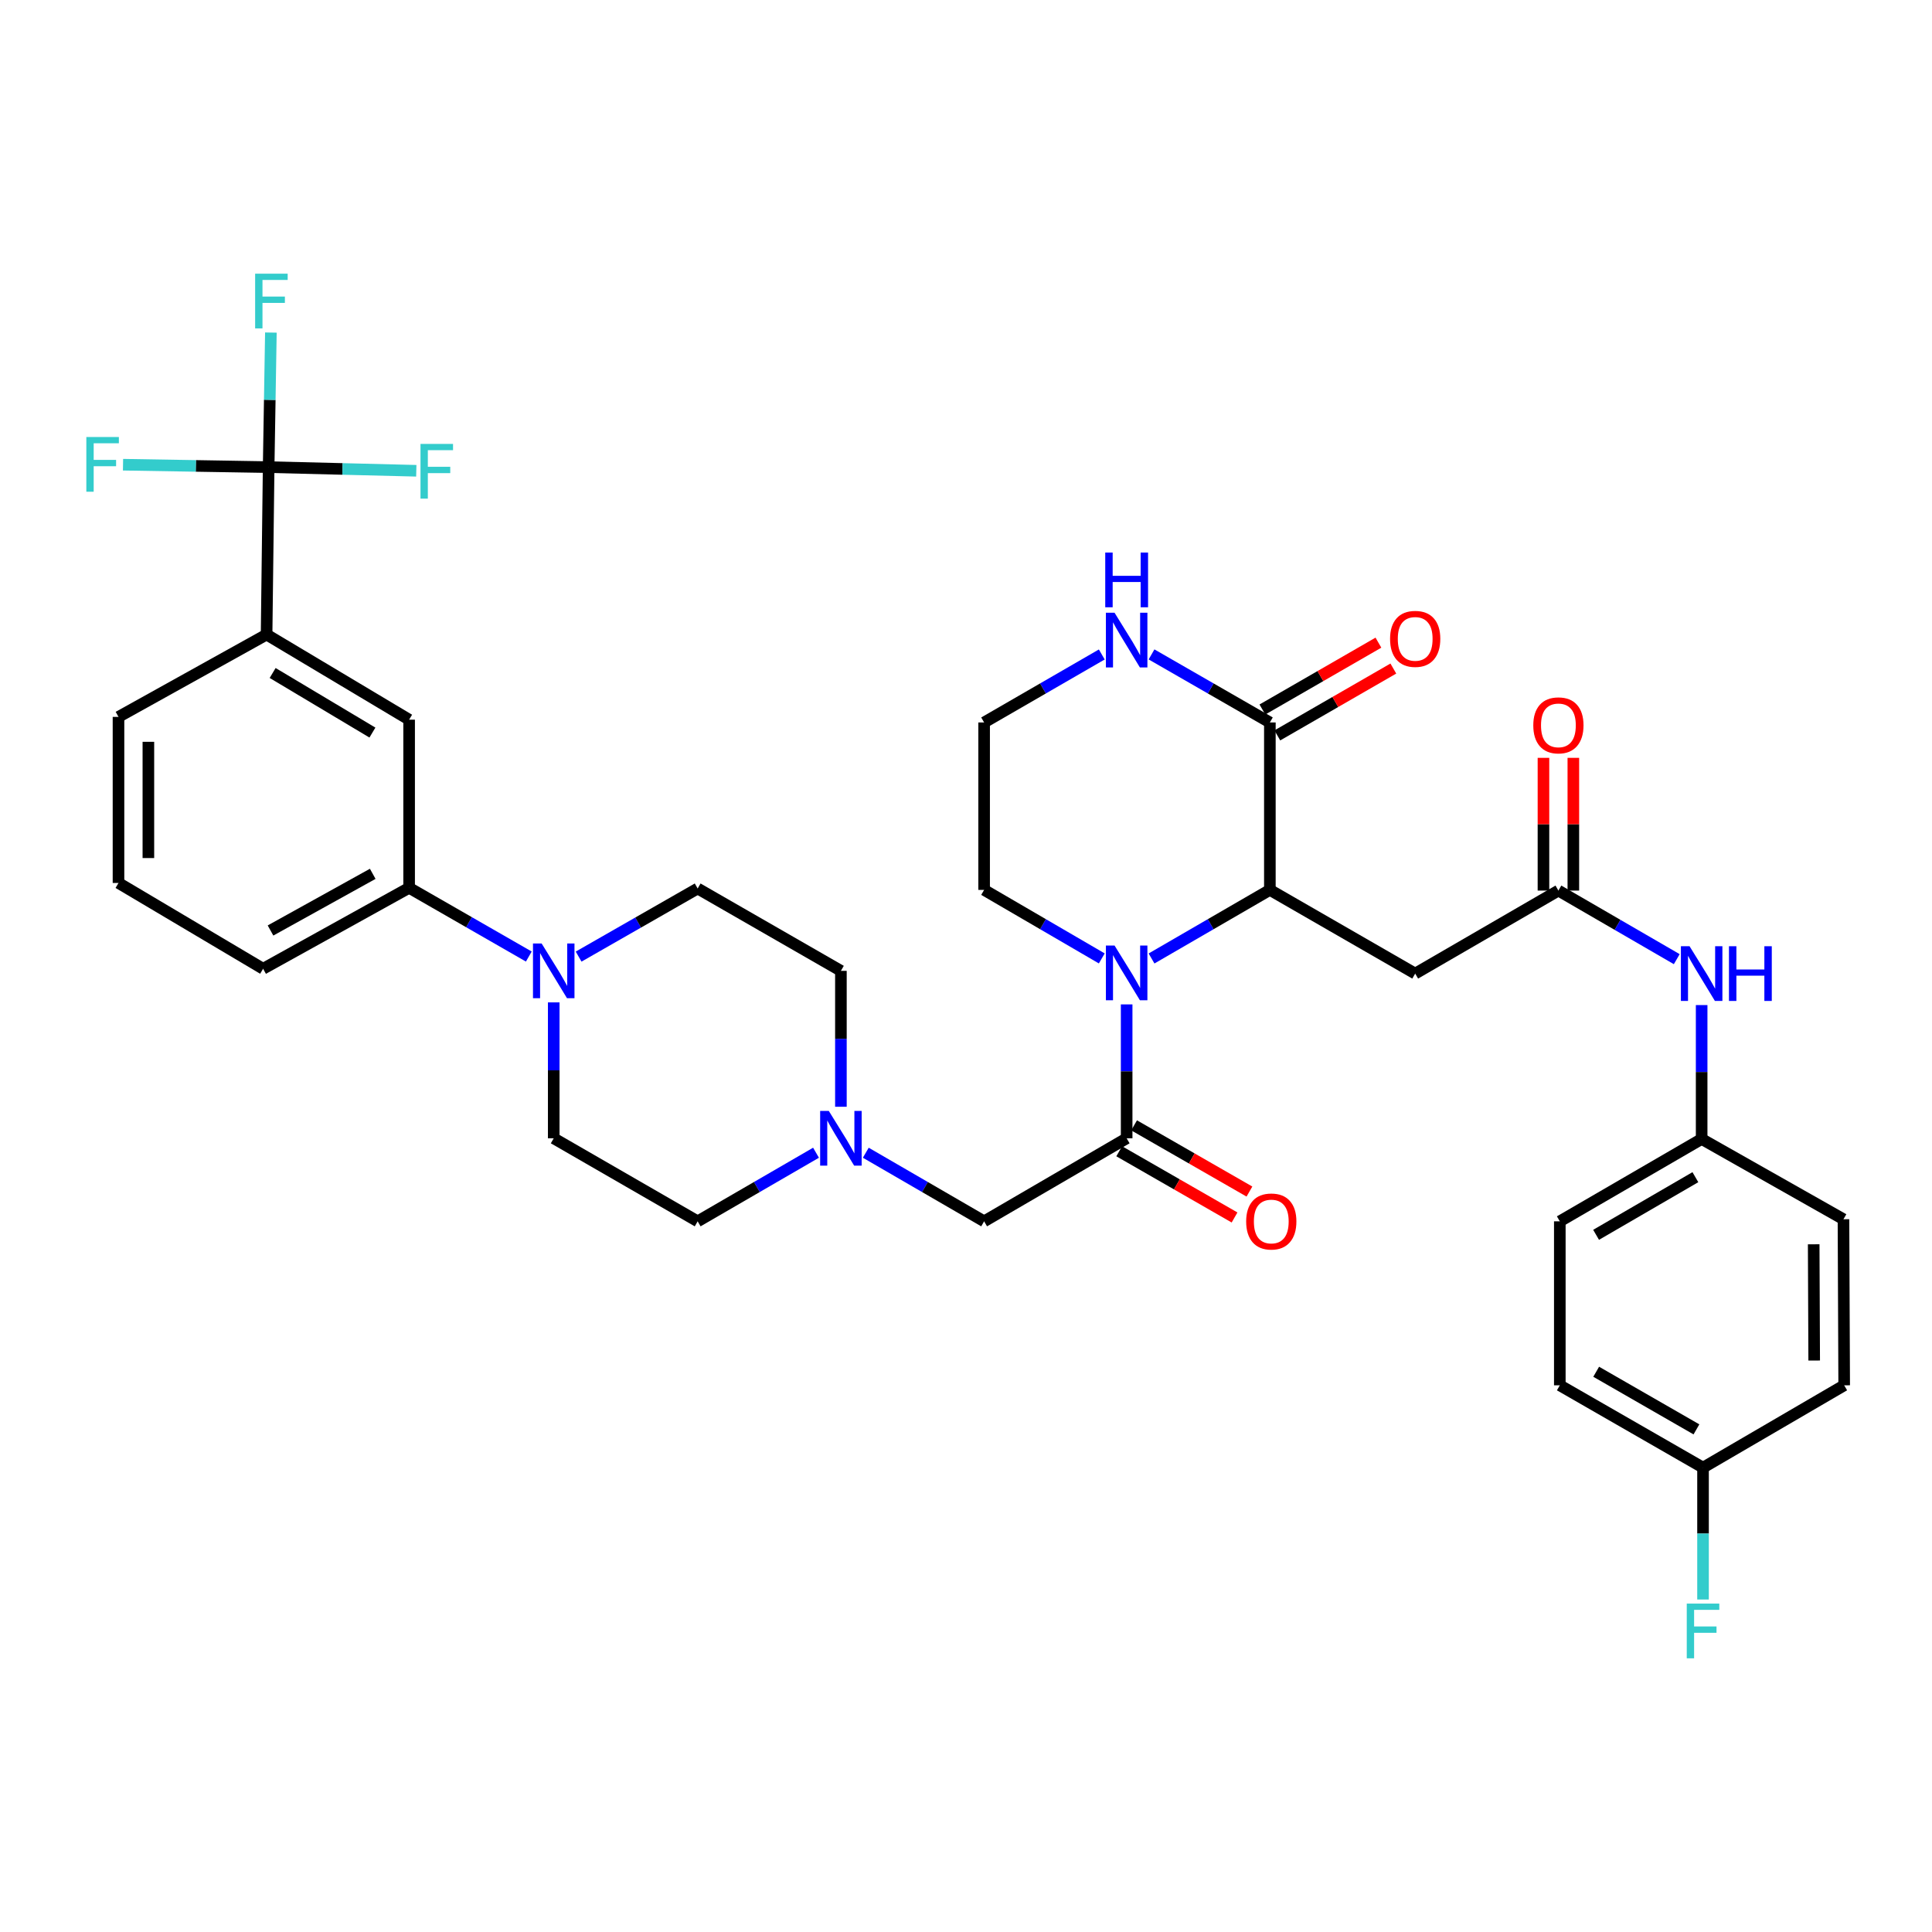 <?xml version='1.0' encoding='iso-8859-1'?>
<svg version='1.1' baseProfile='full'
              xmlns='http://www.w3.org/2000/svg'
                      xmlns:rdkit='http://www.rdkit.org/xml'
                      xmlns:xlink='http://www.w3.org/1999/xlink'
                  xml:space='preserve'
width='1000px' height='1000px' viewBox='0 0 1000 1000'>
<!-- END OF HEADER -->
<rect style='opacity:1.0;fill:#FFFFFF;stroke:none' width='1000' height='1000' x='0' y='0'> </rect>
<path class='bond-0' d='M 596.035,496.108 L 626.658,478.358' style='fill:none;fill-rule:evenodd;stroke:#0000FF;stroke-width:6px;stroke-linecap:butt;stroke-linejoin:miter;stroke-opacity:1' />
<path class='bond-0' d='M 626.658,478.358 L 657.28,460.608' style='fill:none;fill-rule:evenodd;stroke:#000000;stroke-width:6px;stroke-linecap:butt;stroke-linejoin:miter;stroke-opacity:1' />
<path class='bond-1' d='M 583.153,519.875 L 583.153,554.529' style='fill:none;fill-rule:evenodd;stroke:#0000FF;stroke-width:6px;stroke-linecap:butt;stroke-linejoin:miter;stroke-opacity:1' />
<path class='bond-1' d='M 583.153,554.529 L 583.153,589.183' style='fill:none;fill-rule:evenodd;stroke:#000000;stroke-width:6px;stroke-linecap:butt;stroke-linejoin:miter;stroke-opacity:1' />
<path class='bond-25' d='M 570.279,496.077 L 539.829,478.342' style='fill:none;fill-rule:evenodd;stroke:#0000FF;stroke-width:6px;stroke-linecap:butt;stroke-linejoin:miter;stroke-opacity:1' />
<path class='bond-25' d='M 539.829,478.342 L 509.378,460.608' style='fill:none;fill-rule:evenodd;stroke:#000000;stroke-width:6px;stroke-linecap:butt;stroke-linejoin:miter;stroke-opacity:1' />
<path class='bond-3' d='M 657.28,460.608 L 657.28,373.943' style='fill:none;fill-rule:evenodd;stroke:#000000;stroke-width:6px;stroke-linecap:butt;stroke-linejoin:miter;stroke-opacity:1' />
<path class='bond-4' d='M 657.28,460.608 L 732.499,503.927' style='fill:none;fill-rule:evenodd;stroke:#000000;stroke-width:6px;stroke-linecap:butt;stroke-linejoin:miter;stroke-opacity:1' />
<path class='bond-10' d='M 583.153,589.183 L 509.378,632.159' style='fill:none;fill-rule:evenodd;stroke:#000000;stroke-width:6px;stroke-linecap:butt;stroke-linejoin:miter;stroke-opacity:1' />
<path class='bond-14' d='M 579.303,595.89 L 609.152,613.027' style='fill:none;fill-rule:evenodd;stroke:#000000;stroke-width:6px;stroke-linecap:butt;stroke-linejoin:miter;stroke-opacity:1' />
<path class='bond-14' d='M 609.152,613.027 L 639.002,630.164' style='fill:none;fill-rule:evenodd;stroke:#FF0000;stroke-width:6px;stroke-linecap:butt;stroke-linejoin:miter;stroke-opacity:1' />
<path class='bond-14' d='M 587.004,582.476 L 616.854,599.612' style='fill:none;fill-rule:evenodd;stroke:#000000;stroke-width:6px;stroke-linecap:butt;stroke-linejoin:miter;stroke-opacity:1' />
<path class='bond-14' d='M 616.854,599.612 L 646.704,616.749' style='fill:none;fill-rule:evenodd;stroke:#FF0000;stroke-width:6px;stroke-linecap:butt;stroke-linejoin:miter;stroke-opacity:1' />
<path class='bond-2' d='M 139.052,241.784 L 137.986,328.449' style='fill:none;fill-rule:evenodd;stroke:#000000;stroke-width:6px;stroke-linecap:butt;stroke-linejoin:miter;stroke-opacity:1' />
<path class='bond-19' d='M 139.052,241.784 L 177.262,242.727' style='fill:none;fill-rule:evenodd;stroke:#000000;stroke-width:6px;stroke-linecap:butt;stroke-linejoin:miter;stroke-opacity:1' />
<path class='bond-19' d='M 177.262,242.727 L 215.473,243.67' style='fill:none;fill-rule:evenodd;stroke:#33CCCC;stroke-width:6px;stroke-linecap:butt;stroke-linejoin:miter;stroke-opacity:1' />
<path class='bond-20' d='M 139.052,241.784 L 101.365,241.158' style='fill:none;fill-rule:evenodd;stroke:#000000;stroke-width:6px;stroke-linecap:butt;stroke-linejoin:miter;stroke-opacity:1' />
<path class='bond-20' d='M 101.365,241.158 L 63.677,240.533' style='fill:none;fill-rule:evenodd;stroke:#33CCCC;stroke-width:6px;stroke-linecap:butt;stroke-linejoin:miter;stroke-opacity:1' />
<path class='bond-21' d='M 139.052,241.784 L 139.63,206.958' style='fill:none;fill-rule:evenodd;stroke:#000000;stroke-width:6px;stroke-linecap:butt;stroke-linejoin:miter;stroke-opacity:1' />
<path class='bond-21' d='M 139.63,206.958 L 140.208,172.133' style='fill:none;fill-rule:evenodd;stroke:#33CCCC;stroke-width:6px;stroke-linecap:butt;stroke-linejoin:miter;stroke-opacity:1' />
<path class='bond-17' d='M 661.142,380.644 L 691.166,363.342' style='fill:none;fill-rule:evenodd;stroke:#000000;stroke-width:6px;stroke-linecap:butt;stroke-linejoin:miter;stroke-opacity:1' />
<path class='bond-17' d='M 691.166,363.342 L 721.19,346.04' style='fill:none;fill-rule:evenodd;stroke:#FF0000;stroke-width:6px;stroke-linecap:butt;stroke-linejoin:miter;stroke-opacity:1' />
<path class='bond-17' d='M 653.419,367.241 L 683.443,349.94' style='fill:none;fill-rule:evenodd;stroke:#000000;stroke-width:6px;stroke-linecap:butt;stroke-linejoin:miter;stroke-opacity:1' />
<path class='bond-17' d='M 683.443,349.94 L 713.467,332.638' style='fill:none;fill-rule:evenodd;stroke:#FF0000;stroke-width:6px;stroke-linecap:butt;stroke-linejoin:miter;stroke-opacity:1' />
<path class='bond-36' d='M 657.28,373.943 L 626.656,356.333' style='fill:none;fill-rule:evenodd;stroke:#000000;stroke-width:6px;stroke-linecap:butt;stroke-linejoin:miter;stroke-opacity:1' />
<path class='bond-36' d='M 626.656,356.333 L 596.031,338.724' style='fill:none;fill-rule:evenodd;stroke:#0000FF;stroke-width:6px;stroke-linecap:butt;stroke-linejoin:miter;stroke-opacity:1' />
<path class='bond-6' d='M 732.499,503.927 L 806.626,460.96' style='fill:none;fill-rule:evenodd;stroke:#000000;stroke-width:6px;stroke-linecap:butt;stroke-linejoin:miter;stroke-opacity:1' />
<path class='bond-5' d='M 286.61,518.836 L 286.61,554.01' style='fill:none;fill-rule:evenodd;stroke:#0000FF;stroke-width:6px;stroke-linecap:butt;stroke-linejoin:miter;stroke-opacity:1' />
<path class='bond-5' d='M 286.61,554.01 L 286.61,589.183' style='fill:none;fill-rule:evenodd;stroke:#000000;stroke-width:6px;stroke-linecap:butt;stroke-linejoin:miter;stroke-opacity:1' />
<path class='bond-9' d='M 273.712,495.104 L 242.737,477.319' style='fill:none;fill-rule:evenodd;stroke:#0000FF;stroke-width:6px;stroke-linecap:butt;stroke-linejoin:miter;stroke-opacity:1' />
<path class='bond-9' d='M 242.737,477.319 L 211.761,459.533' style='fill:none;fill-rule:evenodd;stroke:#000000;stroke-width:6px;stroke-linecap:butt;stroke-linejoin:miter;stroke-opacity:1' />
<path class='bond-37' d='M 299.496,495.137 L 330.301,477.511' style='fill:none;fill-rule:evenodd;stroke:#0000FF;stroke-width:6px;stroke-linecap:butt;stroke-linejoin:miter;stroke-opacity:1' />
<path class='bond-37' d='M 330.301,477.511 L 361.107,459.886' style='fill:none;fill-rule:evenodd;stroke:#000000;stroke-width:6px;stroke-linecap:butt;stroke-linejoin:miter;stroke-opacity:1' />
<path class='bond-13' d='M 806.626,460.96 L 837.257,478.711' style='fill:none;fill-rule:evenodd;stroke:#000000;stroke-width:6px;stroke-linecap:butt;stroke-linejoin:miter;stroke-opacity:1' />
<path class='bond-13' d='M 837.257,478.711 L 867.888,496.462' style='fill:none;fill-rule:evenodd;stroke:#0000FF;stroke-width:6px;stroke-linecap:butt;stroke-linejoin:miter;stroke-opacity:1' />
<path class='bond-18' d='M 814.36,460.96 L 814.36,426.61' style='fill:none;fill-rule:evenodd;stroke:#000000;stroke-width:6px;stroke-linecap:butt;stroke-linejoin:miter;stroke-opacity:1' />
<path class='bond-18' d='M 814.36,426.61 L 814.36,392.26' style='fill:none;fill-rule:evenodd;stroke:#FF0000;stroke-width:6px;stroke-linecap:butt;stroke-linejoin:miter;stroke-opacity:1' />
<path class='bond-18' d='M 798.892,460.96 L 798.892,426.61' style='fill:none;fill-rule:evenodd;stroke:#000000;stroke-width:6px;stroke-linecap:butt;stroke-linejoin:miter;stroke-opacity:1' />
<path class='bond-18' d='M 798.892,426.61 L 798.892,392.26' style='fill:none;fill-rule:evenodd;stroke:#FF0000;stroke-width:6px;stroke-linecap:butt;stroke-linejoin:miter;stroke-opacity:1' />
<path class='bond-7' d='M 448.133,596.651 L 478.756,614.405' style='fill:none;fill-rule:evenodd;stroke:#0000FF;stroke-width:6px;stroke-linecap:butt;stroke-linejoin:miter;stroke-opacity:1' />
<path class='bond-7' d='M 478.756,614.405 L 509.378,632.159' style='fill:none;fill-rule:evenodd;stroke:#000000;stroke-width:6px;stroke-linecap:butt;stroke-linejoin:miter;stroke-opacity:1' />
<path class='bond-22' d='M 435.251,572.856 L 435.251,537.683' style='fill:none;fill-rule:evenodd;stroke:#0000FF;stroke-width:6px;stroke-linecap:butt;stroke-linejoin:miter;stroke-opacity:1' />
<path class='bond-22' d='M 435.251,537.683 L 435.251,502.509' style='fill:none;fill-rule:evenodd;stroke:#000000;stroke-width:6px;stroke-linecap:butt;stroke-linejoin:miter;stroke-opacity:1' />
<path class='bond-23' d='M 422.369,596.65 L 391.738,614.404' style='fill:none;fill-rule:evenodd;stroke:#0000FF;stroke-width:6px;stroke-linecap:butt;stroke-linejoin:miter;stroke-opacity:1' />
<path class='bond-23' d='M 391.738,614.404 L 361.107,632.159' style='fill:none;fill-rule:evenodd;stroke:#000000;stroke-width:6px;stroke-linecap:butt;stroke-linejoin:miter;stroke-opacity:1' />
<path class='bond-8' d='M 137.986,328.449 L 211.761,372.507' style='fill:none;fill-rule:evenodd;stroke:#000000;stroke-width:6px;stroke-linecap:butt;stroke-linejoin:miter;stroke-opacity:1' />
<path class='bond-8' d='M 141.121,348.338 L 192.764,379.179' style='fill:none;fill-rule:evenodd;stroke:#000000;stroke-width:6px;stroke-linecap:butt;stroke-linejoin:miter;stroke-opacity:1' />
<path class='bond-39' d='M 137.986,328.449 L 61.333,371.064' style='fill:none;fill-rule:evenodd;stroke:#000000;stroke-width:6px;stroke-linecap:butt;stroke-linejoin:miter;stroke-opacity:1' />
<path class='bond-12' d='M 211.761,459.533 L 211.761,372.507' style='fill:none;fill-rule:evenodd;stroke:#000000;stroke-width:6px;stroke-linecap:butt;stroke-linejoin:miter;stroke-opacity:1' />
<path class='bond-34' d='M 211.761,459.533 L 136.182,501.435' style='fill:none;fill-rule:evenodd;stroke:#000000;stroke-width:6px;stroke-linecap:butt;stroke-linejoin:miter;stroke-opacity:1' />
<path class='bond-34' d='M 192.924,452.29 L 140.018,481.622' style='fill:none;fill-rule:evenodd;stroke:#000000;stroke-width:6px;stroke-linecap:butt;stroke-linejoin:miter;stroke-opacity:1' />
<path class='bond-11' d='M 570.283,338.755 L 539.831,356.349' style='fill:none;fill-rule:evenodd;stroke:#0000FF;stroke-width:6px;stroke-linecap:butt;stroke-linejoin:miter;stroke-opacity:1' />
<path class='bond-11' d='M 539.831,356.349 L 509.378,373.943' style='fill:none;fill-rule:evenodd;stroke:#000000;stroke-width:6px;stroke-linecap:butt;stroke-linejoin:miter;stroke-opacity:1' />
<path class='bond-24' d='M 880.771,520.227 L 880.771,554.881' style='fill:none;fill-rule:evenodd;stroke:#0000FF;stroke-width:6px;stroke-linecap:butt;stroke-linejoin:miter;stroke-opacity:1' />
<path class='bond-24' d='M 880.771,554.881 L 880.771,589.535' style='fill:none;fill-rule:evenodd;stroke:#000000;stroke-width:6px;stroke-linecap:butt;stroke-linejoin:miter;stroke-opacity:1' />
<path class='bond-15' d='M 361.107,459.886 L 435.251,502.509' style='fill:none;fill-rule:evenodd;stroke:#000000;stroke-width:6px;stroke-linecap:butt;stroke-linejoin:miter;stroke-opacity:1' />
<path class='bond-16' d='M 286.61,589.183 L 361.107,632.159' style='fill:none;fill-rule:evenodd;stroke:#000000;stroke-width:6px;stroke-linecap:butt;stroke-linejoin:miter;stroke-opacity:1' />
<path class='bond-29' d='M 880.771,589.535 L 954.176,631.085' style='fill:none;fill-rule:evenodd;stroke:#000000;stroke-width:6px;stroke-linecap:butt;stroke-linejoin:miter;stroke-opacity:1' />
<path class='bond-30' d='M 880.771,589.535 L 807.357,632.159' style='fill:none;fill-rule:evenodd;stroke:#000000;stroke-width:6px;stroke-linecap:butt;stroke-linejoin:miter;stroke-opacity:1' />
<path class='bond-30' d='M 877.525,609.306 L 826.135,639.142' style='fill:none;fill-rule:evenodd;stroke:#000000;stroke-width:6px;stroke-linecap:butt;stroke-linejoin:miter;stroke-opacity:1' />
<path class='bond-27' d='M 509.378,460.608 L 509.378,373.943' style='fill:none;fill-rule:evenodd;stroke:#000000;stroke-width:6px;stroke-linecap:butt;stroke-linejoin:miter;stroke-opacity:1' />
<path class='bond-26' d='M 881.484,759.643 L 807.357,717.036' style='fill:none;fill-rule:evenodd;stroke:#000000;stroke-width:6px;stroke-linecap:butt;stroke-linejoin:miter;stroke-opacity:1' />
<path class='bond-26' d='M 878.073,739.841 L 826.184,710.017' style='fill:none;fill-rule:evenodd;stroke:#000000;stroke-width:6px;stroke-linecap:butt;stroke-linejoin:miter;stroke-opacity:1' />
<path class='bond-28' d='M 881.484,759.643 L 881.484,793.773' style='fill:none;fill-rule:evenodd;stroke:#000000;stroke-width:6px;stroke-linecap:butt;stroke-linejoin:miter;stroke-opacity:1' />
<path class='bond-28' d='M 881.484,793.773 L 881.484,827.903' style='fill:none;fill-rule:evenodd;stroke:#33CCCC;stroke-width:6px;stroke-linecap:butt;stroke-linejoin:miter;stroke-opacity:1' />
<path class='bond-38' d='M 881.484,759.643 L 954.545,717.036' style='fill:none;fill-rule:evenodd;stroke:#000000;stroke-width:6px;stroke-linecap:butt;stroke-linejoin:miter;stroke-opacity:1' />
<path class='bond-32' d='M 954.176,631.085 L 954.545,717.036' style='fill:none;fill-rule:evenodd;stroke:#000000;stroke-width:6px;stroke-linecap:butt;stroke-linejoin:miter;stroke-opacity:1' />
<path class='bond-32' d='M 938.763,644.044 L 939.022,704.21' style='fill:none;fill-rule:evenodd;stroke:#000000;stroke-width:6px;stroke-linecap:butt;stroke-linejoin:miter;stroke-opacity:1' />
<path class='bond-31' d='M 807.357,632.159 L 807.357,717.036' style='fill:none;fill-rule:evenodd;stroke:#000000;stroke-width:6px;stroke-linecap:butt;stroke-linejoin:miter;stroke-opacity:1' />
<path class='bond-33' d='M 61.333,371.064 L 61.333,457.024' style='fill:none;fill-rule:evenodd;stroke:#000000;stroke-width:6px;stroke-linecap:butt;stroke-linejoin:miter;stroke-opacity:1' />
<path class='bond-33' d='M 76.801,383.958 L 76.801,444.13' style='fill:none;fill-rule:evenodd;stroke:#000000;stroke-width:6px;stroke-linecap:butt;stroke-linejoin:miter;stroke-opacity:1' />
<path class='bond-35' d='M 136.182,501.435 L 61.333,457.024' style='fill:none;fill-rule:evenodd;stroke:#000000;stroke-width:6px;stroke-linecap:butt;stroke-linejoin:miter;stroke-opacity:1' />
<path  class='atom-0' d='M 576.893 489.415
L 586.173 504.415
Q 587.093 505.895, 588.573 508.575
Q 590.053 511.255, 590.133 511.415
L 590.133 489.415
L 593.893 489.415
L 593.893 517.735
L 590.013 517.735
L 580.053 501.335
Q 578.893 499.415, 577.653 497.215
Q 576.453 495.015, 576.093 494.335
L 576.093 517.735
L 572.413 517.735
L 572.413 489.415
L 576.893 489.415
' fill='#0000FF'/>
<path  class='atom-6' d='M 280.35 488.349
L 289.63 503.349
Q 290.55 504.829, 292.03 507.509
Q 293.51 510.189, 293.59 510.349
L 293.59 488.349
L 297.35 488.349
L 297.35 516.669
L 293.47 516.669
L 283.51 500.269
Q 282.35 498.349, 281.11 496.149
Q 279.91 493.949, 279.55 493.269
L 279.55 516.669
L 275.87 516.669
L 275.87 488.349
L 280.35 488.349
' fill='#0000FF'/>
<path  class='atom-8' d='M 428.991 575.023
L 438.271 590.023
Q 439.191 591.503, 440.671 594.183
Q 442.151 596.863, 442.231 597.023
L 442.231 575.023
L 445.991 575.023
L 445.991 603.343
L 442.111 603.343
L 432.151 586.943
Q 430.991 585.023, 429.751 582.823
Q 428.551 580.623, 428.191 579.943
L 428.191 603.343
L 424.511 603.343
L 424.511 575.023
L 428.991 575.023
' fill='#0000FF'/>
<path  class='atom-12' d='M 576.893 317.159
L 586.173 332.159
Q 587.093 333.639, 588.573 336.319
Q 590.053 338.999, 590.133 339.159
L 590.133 317.159
L 593.893 317.159
L 593.893 345.479
L 590.013 345.479
L 580.053 329.079
Q 578.893 327.159, 577.653 324.959
Q 576.453 322.759, 576.093 322.079
L 576.093 345.479
L 572.413 345.479
L 572.413 317.159
L 576.893 317.159
' fill='#0000FF'/>
<path  class='atom-12' d='M 572.073 286.007
L 575.913 286.007
L 575.913 298.047
L 590.393 298.047
L 590.393 286.007
L 594.233 286.007
L 594.233 314.327
L 590.393 314.327
L 590.393 301.247
L 575.913 301.247
L 575.913 314.327
L 572.073 314.327
L 572.073 286.007
' fill='#0000FF'/>
<path  class='atom-14' d='M 874.511 489.767
L 883.791 504.767
Q 884.711 506.247, 886.191 508.927
Q 887.671 511.607, 887.751 511.767
L 887.751 489.767
L 891.511 489.767
L 891.511 518.087
L 887.631 518.087
L 877.671 501.687
Q 876.511 499.767, 875.271 497.567
Q 874.071 495.367, 873.711 494.687
L 873.711 518.087
L 870.031 518.087
L 870.031 489.767
L 874.511 489.767
' fill='#0000FF'/>
<path  class='atom-14' d='M 894.911 489.767
L 898.751 489.767
L 898.751 501.807
L 913.231 501.807
L 913.231 489.767
L 917.071 489.767
L 917.071 518.087
L 913.231 518.087
L 913.231 505.007
L 898.751 505.007
L 898.751 518.087
L 894.911 518.087
L 894.911 489.767
' fill='#0000FF'/>
<path  class='atom-15' d='M 645.011 632.239
Q 645.011 625.439, 648.371 621.639
Q 651.731 617.839, 658.011 617.839
Q 664.291 617.839, 667.651 621.639
Q 671.011 625.439, 671.011 632.239
Q 671.011 639.119, 667.611 643.039
Q 664.211 646.919, 658.011 646.919
Q 651.771 646.919, 648.371 643.039
Q 645.011 639.159, 645.011 632.239
M 658.011 643.719
Q 662.331 643.719, 664.651 640.839
Q 667.011 637.919, 667.011 632.239
Q 667.011 626.679, 664.651 623.879
Q 662.331 621.039, 658.011 621.039
Q 653.691 621.039, 651.331 623.839
Q 649.011 626.639, 649.011 632.239
Q 649.011 637.959, 651.331 640.839
Q 653.691 643.719, 658.011 643.719
' fill='#FF0000'/>
<path  class='atom-18' d='M 719.499 330.677
Q 719.499 323.877, 722.859 320.077
Q 726.219 316.277, 732.499 316.277
Q 738.779 316.277, 742.139 320.077
Q 745.499 323.877, 745.499 330.677
Q 745.499 337.557, 742.099 341.477
Q 738.699 345.357, 732.499 345.357
Q 726.259 345.357, 722.859 341.477
Q 719.499 337.597, 719.499 330.677
M 732.499 342.157
Q 736.819 342.157, 739.139 339.277
Q 741.499 336.357, 741.499 330.677
Q 741.499 325.117, 739.139 322.317
Q 736.819 319.477, 732.499 319.477
Q 728.179 319.477, 725.819 322.277
Q 723.499 325.077, 723.499 330.677
Q 723.499 336.397, 725.819 339.277
Q 728.179 342.157, 732.499 342.157
' fill='#FF0000'/>
<path  class='atom-19' d='M 793.626 375.44
Q 793.626 368.64, 796.986 364.84
Q 800.346 361.04, 806.626 361.04
Q 812.906 361.04, 816.266 364.84
Q 819.626 368.64, 819.626 375.44
Q 819.626 382.32, 816.226 386.24
Q 812.826 390.12, 806.626 390.12
Q 800.386 390.12, 796.986 386.24
Q 793.626 382.36, 793.626 375.44
M 806.626 386.92
Q 810.946 386.92, 813.266 384.04
Q 815.626 381.12, 815.626 375.44
Q 815.626 369.88, 813.266 367.08
Q 810.946 364.24, 806.626 364.24
Q 802.306 364.24, 799.946 367.04
Q 797.626 369.84, 797.626 375.44
Q 797.626 381.16, 799.946 384.04
Q 802.306 386.92, 806.626 386.92
' fill='#FF0000'/>
<path  class='atom-20' d='M 217.649 229.772
L 234.489 229.772
L 234.489 233.012
L 221.449 233.012
L 221.449 241.612
L 233.049 241.612
L 233.049 244.892
L 221.449 244.892
L 221.449 258.092
L 217.649 258.092
L 217.649 229.772
' fill='#33CCCC'/>
<path  class='atom-21' d='M 44.689 226.197
L 61.529 226.197
L 61.529 229.437
L 48.489 229.437
L 48.489 238.037
L 60.089 238.037
L 60.089 241.317
L 48.489 241.317
L 48.489 254.517
L 44.689 254.517
L 44.689 226.197
' fill='#33CCCC'/>
<path  class='atom-22' d='M 132.058 141.663
L 148.898 141.663
L 148.898 144.903
L 135.858 144.903
L 135.858 153.503
L 147.458 153.503
L 147.458 156.783
L 135.858 156.783
L 135.858 169.983
L 132.058 169.983
L 132.058 141.663
' fill='#33CCCC'/>
<path  class='atom-29' d='M 873.064 830.017
L 889.904 830.017
L 889.904 833.257
L 876.864 833.257
L 876.864 841.857
L 888.464 841.857
L 888.464 845.137
L 876.864 845.137
L 876.864 858.337
L 873.064 858.337
L 873.064 830.017
' fill='#33CCCC'/>
</svg>
